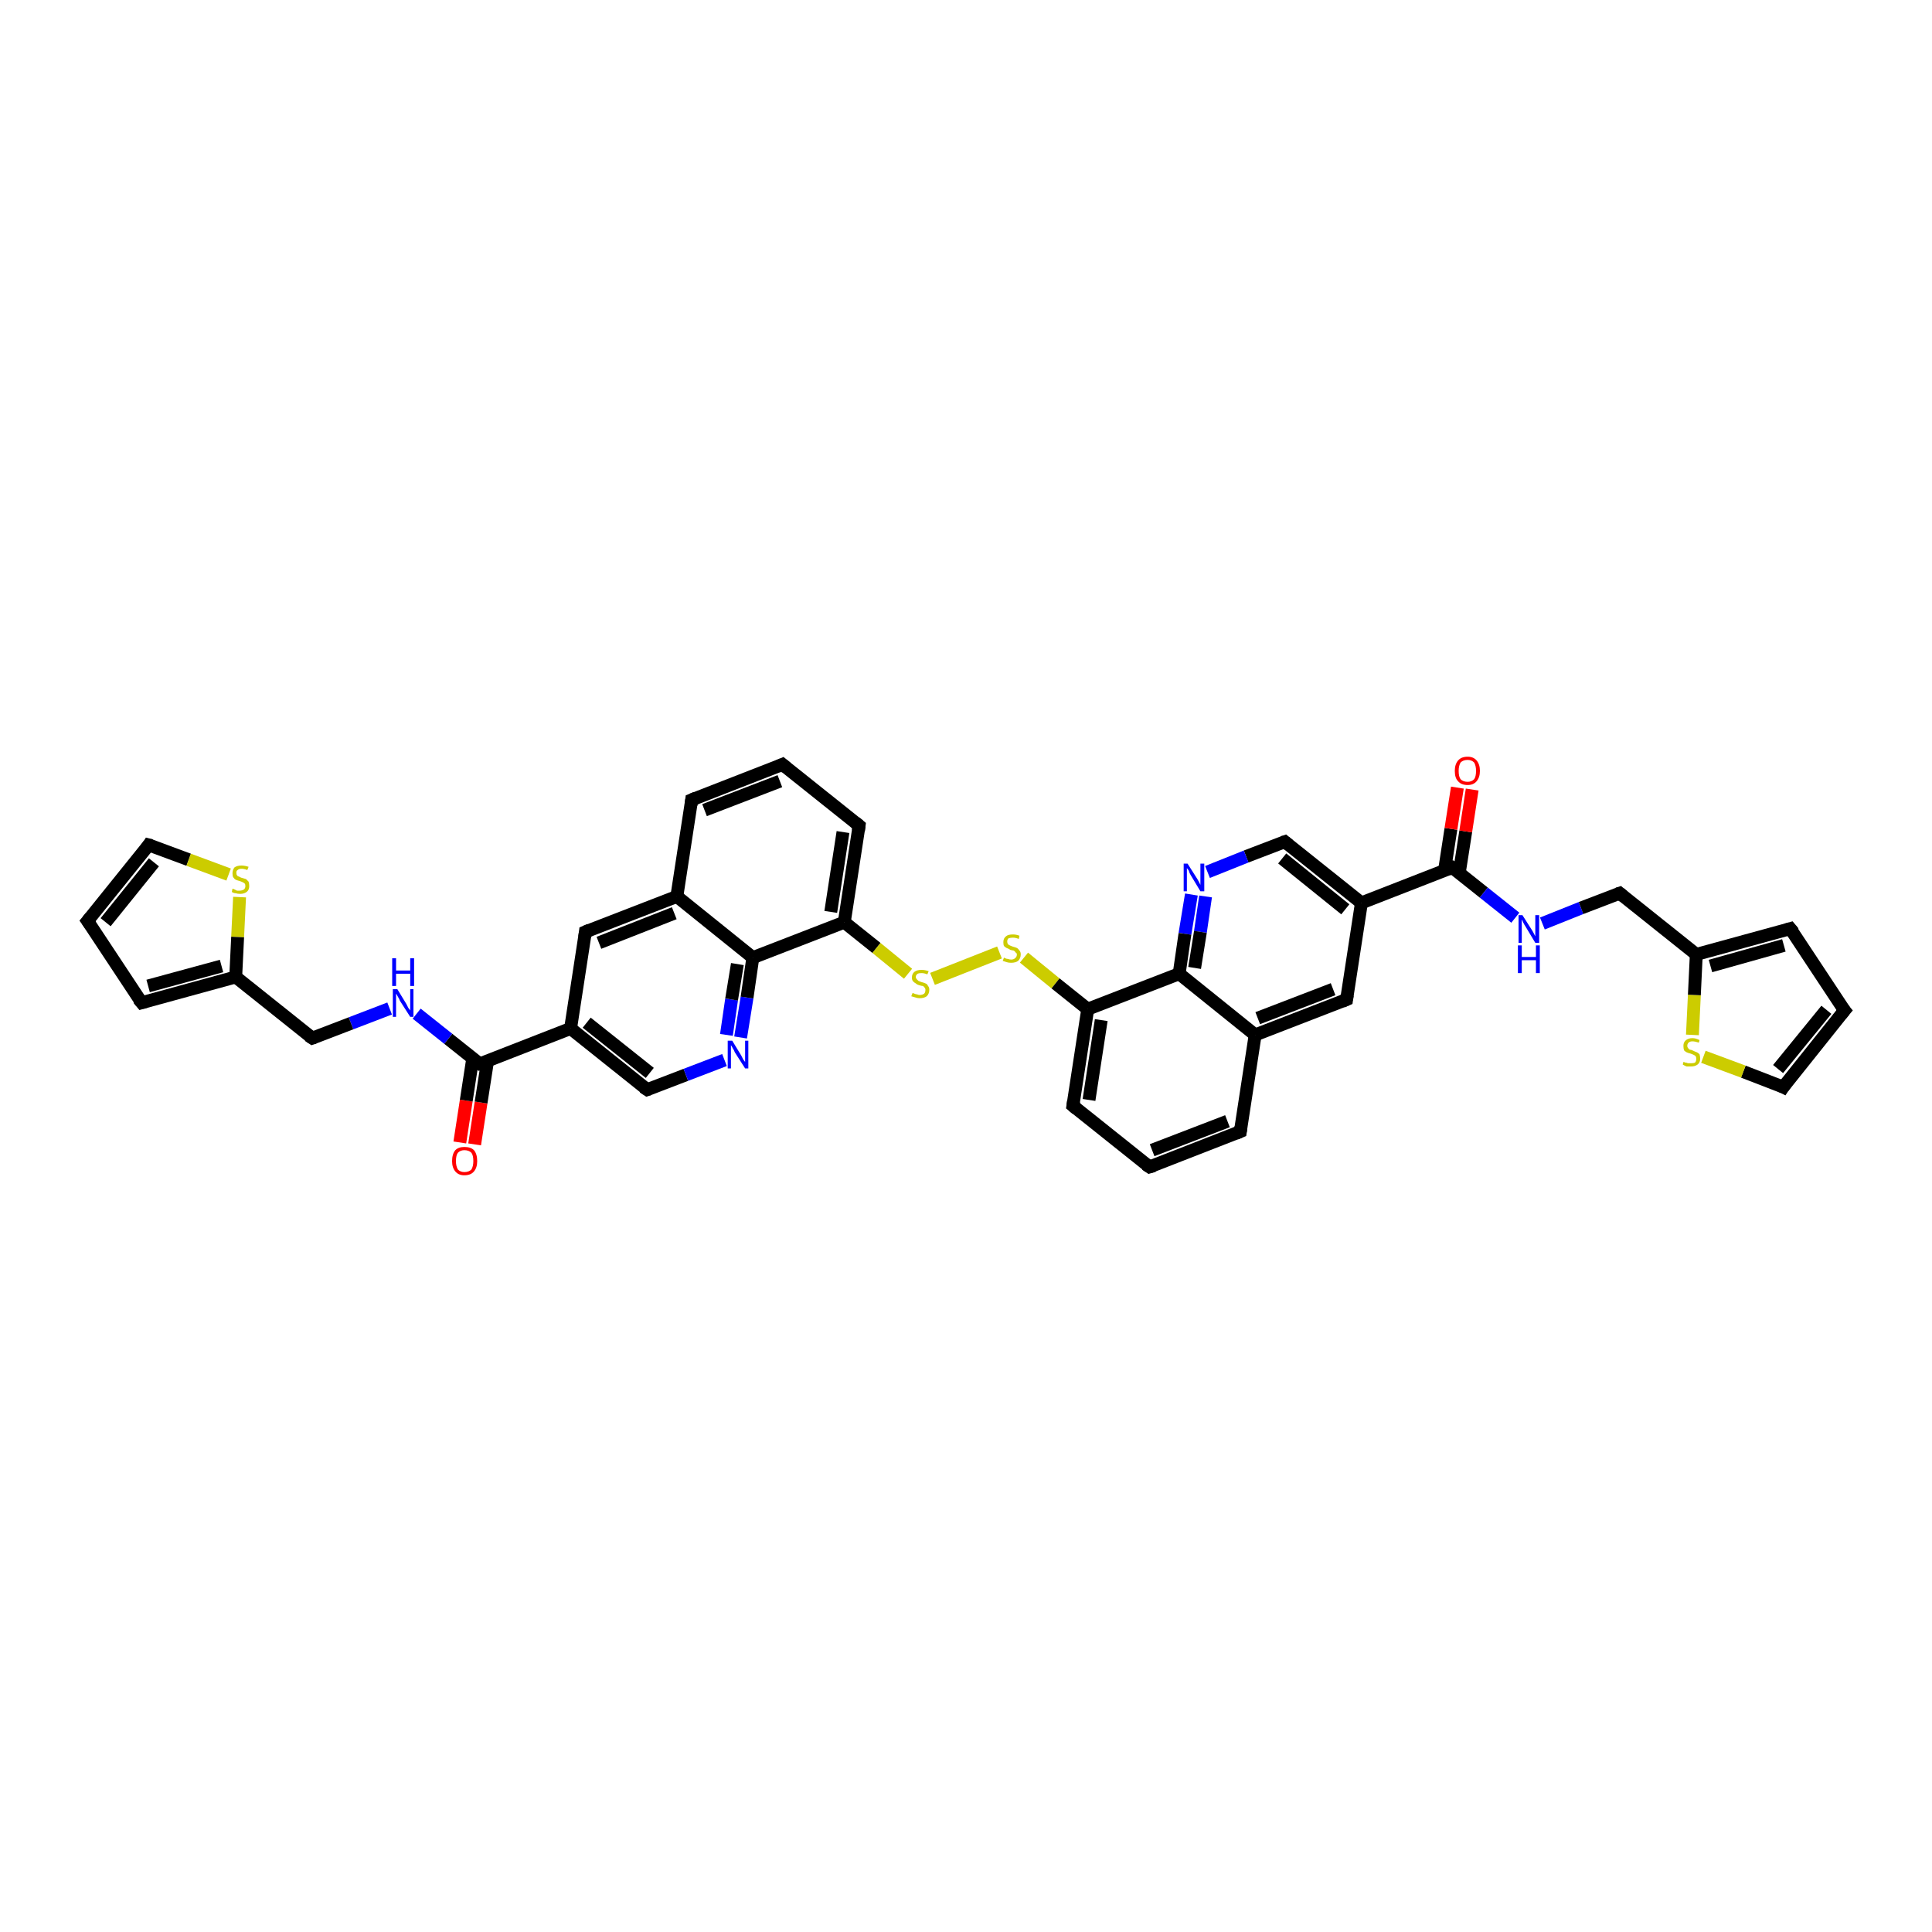 <?xml version='1.0' encoding='iso-8859-1'?>
<svg version='1.1' baseProfile='full'
              xmlns='http://www.w3.org/2000/svg'
                      xmlns:rdkit='http://www.rdkit.org/xml'
                      xmlns:xlink='http://www.w3.org/1999/xlink'
                  xml:space='preserve'
width='300px' height='300px' viewBox='0 0 300 300'>
<!-- END OF HEADER -->
<rect style='opacity:1.0;fill:#FFFFFF;stroke:none' width='300.0' height='300.0' x='0.0' y='0.0'> </rect>
<path class='bond-0 atom-0 atom-1' d='M 71.4,177.4 L 72.4,170.9' style='fill:none;fill-rule:evenodd;stroke:#FF0000;stroke-width:2.0px;stroke-linecap:butt;stroke-linejoin:miter;stroke-opacity:1' />
<path class='bond-0 atom-0 atom-1' d='M 72.4,170.9 L 73.4,164.4' style='fill:none;fill-rule:evenodd;stroke:#000000;stroke-width:2.0px;stroke-linecap:butt;stroke-linejoin:miter;stroke-opacity:1' />
<path class='bond-0 atom-0 atom-1' d='M 73.7,177.7 L 74.7,171.2' style='fill:none;fill-rule:evenodd;stroke:#FF0000;stroke-width:2.0px;stroke-linecap:butt;stroke-linejoin:miter;stroke-opacity:1' />
<path class='bond-0 atom-0 atom-1' d='M 74.7,171.2 L 75.7,164.8' style='fill:none;fill-rule:evenodd;stroke:#000000;stroke-width:2.0px;stroke-linecap:butt;stroke-linejoin:miter;stroke-opacity:1' />
<path class='bond-1 atom-1 atom-2' d='M 74.5,165.2 L 69.6,161.3' style='fill:none;fill-rule:evenodd;stroke:#000000;stroke-width:2.0px;stroke-linecap:butt;stroke-linejoin:miter;stroke-opacity:1' />
<path class='bond-1 atom-1 atom-2' d='M 69.6,161.3 L 64.7,157.4' style='fill:none;fill-rule:evenodd;stroke:#0000FF;stroke-width:2.0px;stroke-linecap:butt;stroke-linejoin:miter;stroke-opacity:1' />
<path class='bond-2 atom-2 atom-3' d='M 60.5,156.6 L 54.5,158.9' style='fill:none;fill-rule:evenodd;stroke:#0000FF;stroke-width:2.0px;stroke-linecap:butt;stroke-linejoin:miter;stroke-opacity:1' />
<path class='bond-2 atom-2 atom-3' d='M 54.5,158.9 L 48.5,161.2' style='fill:none;fill-rule:evenodd;stroke:#000000;stroke-width:2.0px;stroke-linecap:butt;stroke-linejoin:miter;stroke-opacity:1' />
<path class='bond-3 atom-3 atom-4' d='M 48.5,161.2 L 36.6,151.7' style='fill:none;fill-rule:evenodd;stroke:#000000;stroke-width:2.0px;stroke-linecap:butt;stroke-linejoin:miter;stroke-opacity:1' />
<path class='bond-4 atom-4 atom-5' d='M 36.6,151.7 L 22.0,155.7' style='fill:none;fill-rule:evenodd;stroke:#000000;stroke-width:2.0px;stroke-linecap:butt;stroke-linejoin:miter;stroke-opacity:1' />
<path class='bond-4 atom-4 atom-5' d='M 34.4,150.0 L 23.0,153.1' style='fill:none;fill-rule:evenodd;stroke:#000000;stroke-width:2.0px;stroke-linecap:butt;stroke-linejoin:miter;stroke-opacity:1' />
<path class='bond-5 atom-5 atom-6' d='M 22.0,155.7 L 13.6,143.0' style='fill:none;fill-rule:evenodd;stroke:#000000;stroke-width:2.0px;stroke-linecap:butt;stroke-linejoin:miter;stroke-opacity:1' />
<path class='bond-6 atom-6 atom-7' d='M 13.6,143.0 L 23.1,131.2' style='fill:none;fill-rule:evenodd;stroke:#000000;stroke-width:2.0px;stroke-linecap:butt;stroke-linejoin:miter;stroke-opacity:1' />
<path class='bond-6 atom-6 atom-7' d='M 16.4,143.2 L 23.9,133.9' style='fill:none;fill-rule:evenodd;stroke:#000000;stroke-width:2.0px;stroke-linecap:butt;stroke-linejoin:miter;stroke-opacity:1' />
<path class='bond-7 atom-7 atom-8' d='M 23.1,131.2 L 29.3,133.5' style='fill:none;fill-rule:evenodd;stroke:#000000;stroke-width:2.0px;stroke-linecap:butt;stroke-linejoin:miter;stroke-opacity:1' />
<path class='bond-7 atom-7 atom-8' d='M 29.3,133.5 L 35.5,135.8' style='fill:none;fill-rule:evenodd;stroke:#CCCC00;stroke-width:2.0px;stroke-linecap:butt;stroke-linejoin:miter;stroke-opacity:1' />
<path class='bond-8 atom-1 atom-9' d='M 74.5,165.2 L 88.6,159.7' style='fill:none;fill-rule:evenodd;stroke:#000000;stroke-width:2.0px;stroke-linecap:butt;stroke-linejoin:miter;stroke-opacity:1' />
<path class='bond-9 atom-9 atom-10' d='M 88.6,159.7 L 100.5,169.2' style='fill:none;fill-rule:evenodd;stroke:#000000;stroke-width:2.0px;stroke-linecap:butt;stroke-linejoin:miter;stroke-opacity:1' />
<path class='bond-9 atom-9 atom-10' d='M 91.1,158.8 L 100.9,166.6' style='fill:none;fill-rule:evenodd;stroke:#000000;stroke-width:2.0px;stroke-linecap:butt;stroke-linejoin:miter;stroke-opacity:1' />
<path class='bond-10 atom-10 atom-11' d='M 100.5,169.2 L 106.5,166.9' style='fill:none;fill-rule:evenodd;stroke:#000000;stroke-width:2.0px;stroke-linecap:butt;stroke-linejoin:miter;stroke-opacity:1' />
<path class='bond-10 atom-10 atom-11' d='M 106.5,166.9 L 112.5,164.6' style='fill:none;fill-rule:evenodd;stroke:#0000FF;stroke-width:2.0px;stroke-linecap:butt;stroke-linejoin:miter;stroke-opacity:1' />
<path class='bond-11 atom-11 atom-12' d='M 115.0,161.1 L 116.0,154.9' style='fill:none;fill-rule:evenodd;stroke:#0000FF;stroke-width:2.0px;stroke-linecap:butt;stroke-linejoin:miter;stroke-opacity:1' />
<path class='bond-11 atom-11 atom-12' d='M 116.0,154.9 L 116.9,148.7' style='fill:none;fill-rule:evenodd;stroke:#000000;stroke-width:2.0px;stroke-linecap:butt;stroke-linejoin:miter;stroke-opacity:1' />
<path class='bond-11 atom-11 atom-12' d='M 112.8,160.7 L 113.6,155.2' style='fill:none;fill-rule:evenodd;stroke:#0000FF;stroke-width:2.0px;stroke-linecap:butt;stroke-linejoin:miter;stroke-opacity:1' />
<path class='bond-11 atom-11 atom-12' d='M 113.6,155.2 L 114.5,149.7' style='fill:none;fill-rule:evenodd;stroke:#000000;stroke-width:2.0px;stroke-linecap:butt;stroke-linejoin:miter;stroke-opacity:1' />
<path class='bond-12 atom-12 atom-13' d='M 116.9,148.7 L 131.1,143.2' style='fill:none;fill-rule:evenodd;stroke:#000000;stroke-width:2.0px;stroke-linecap:butt;stroke-linejoin:miter;stroke-opacity:1' />
<path class='bond-13 atom-13 atom-14' d='M 131.1,143.2 L 136.1,147.2' style='fill:none;fill-rule:evenodd;stroke:#000000;stroke-width:2.0px;stroke-linecap:butt;stroke-linejoin:miter;stroke-opacity:1' />
<path class='bond-13 atom-13 atom-14' d='M 136.1,147.2 L 141.0,151.2' style='fill:none;fill-rule:evenodd;stroke:#CCCC00;stroke-width:2.0px;stroke-linecap:butt;stroke-linejoin:miter;stroke-opacity:1' />
<path class='bond-14 atom-14 atom-15' d='M 144.8,152.0 L 155.2,147.9' style='fill:none;fill-rule:evenodd;stroke:#CCCC00;stroke-width:2.0px;stroke-linecap:butt;stroke-linejoin:miter;stroke-opacity:1' />
<path class='bond-15 atom-15 atom-16' d='M 159.0,148.7 L 163.9,152.7' style='fill:none;fill-rule:evenodd;stroke:#CCCC00;stroke-width:2.0px;stroke-linecap:butt;stroke-linejoin:miter;stroke-opacity:1' />
<path class='bond-15 atom-15 atom-16' d='M 163.9,152.7 L 168.9,156.7' style='fill:none;fill-rule:evenodd;stroke:#000000;stroke-width:2.0px;stroke-linecap:butt;stroke-linejoin:miter;stroke-opacity:1' />
<path class='bond-16 atom-16 atom-17' d='M 168.9,156.7 L 166.6,171.7' style='fill:none;fill-rule:evenodd;stroke:#000000;stroke-width:2.0px;stroke-linecap:butt;stroke-linejoin:miter;stroke-opacity:1' />
<path class='bond-16 atom-16 atom-17' d='M 171.0,158.4 L 169.1,170.8' style='fill:none;fill-rule:evenodd;stroke:#000000;stroke-width:2.0px;stroke-linecap:butt;stroke-linejoin:miter;stroke-opacity:1' />
<path class='bond-17 atom-17 atom-18' d='M 166.6,171.7 L 178.5,181.2' style='fill:none;fill-rule:evenodd;stroke:#000000;stroke-width:2.0px;stroke-linecap:butt;stroke-linejoin:miter;stroke-opacity:1' />
<path class='bond-18 atom-18 atom-19' d='M 178.5,181.2 L 192.6,175.7' style='fill:none;fill-rule:evenodd;stroke:#000000;stroke-width:2.0px;stroke-linecap:butt;stroke-linejoin:miter;stroke-opacity:1' />
<path class='bond-18 atom-18 atom-19' d='M 178.9,178.6 L 190.6,174.1' style='fill:none;fill-rule:evenodd;stroke:#000000;stroke-width:2.0px;stroke-linecap:butt;stroke-linejoin:miter;stroke-opacity:1' />
<path class='bond-19 atom-19 atom-20' d='M 192.6,175.7 L 194.9,160.7' style='fill:none;fill-rule:evenodd;stroke:#000000;stroke-width:2.0px;stroke-linecap:butt;stroke-linejoin:miter;stroke-opacity:1' />
<path class='bond-20 atom-20 atom-21' d='M 194.9,160.7 L 209.1,155.2' style='fill:none;fill-rule:evenodd;stroke:#000000;stroke-width:2.0px;stroke-linecap:butt;stroke-linejoin:miter;stroke-opacity:1' />
<path class='bond-20 atom-20 atom-21' d='M 195.3,158.1 L 207.0,153.6' style='fill:none;fill-rule:evenodd;stroke:#000000;stroke-width:2.0px;stroke-linecap:butt;stroke-linejoin:miter;stroke-opacity:1' />
<path class='bond-21 atom-21 atom-22' d='M 209.1,155.2 L 211.4,140.2' style='fill:none;fill-rule:evenodd;stroke:#000000;stroke-width:2.0px;stroke-linecap:butt;stroke-linejoin:miter;stroke-opacity:1' />
<path class='bond-22 atom-22 atom-23' d='M 211.4,140.2 L 199.5,130.7' style='fill:none;fill-rule:evenodd;stroke:#000000;stroke-width:2.0px;stroke-linecap:butt;stroke-linejoin:miter;stroke-opacity:1' />
<path class='bond-22 atom-22 atom-23' d='M 208.9,141.2 L 199.1,133.3' style='fill:none;fill-rule:evenodd;stroke:#000000;stroke-width:2.0px;stroke-linecap:butt;stroke-linejoin:miter;stroke-opacity:1' />
<path class='bond-23 atom-23 atom-24' d='M 199.5,130.7 L 193.5,133.0' style='fill:none;fill-rule:evenodd;stroke:#000000;stroke-width:2.0px;stroke-linecap:butt;stroke-linejoin:miter;stroke-opacity:1' />
<path class='bond-23 atom-23 atom-24' d='M 193.5,133.0 L 187.5,135.4' style='fill:none;fill-rule:evenodd;stroke:#0000FF;stroke-width:2.0px;stroke-linecap:butt;stroke-linejoin:miter;stroke-opacity:1' />
<path class='bond-24 atom-24 atom-25' d='M 185.0,138.9 L 184.0,145.0' style='fill:none;fill-rule:evenodd;stroke:#0000FF;stroke-width:2.0px;stroke-linecap:butt;stroke-linejoin:miter;stroke-opacity:1' />
<path class='bond-24 atom-24 atom-25' d='M 184.0,145.0 L 183.1,151.2' style='fill:none;fill-rule:evenodd;stroke:#000000;stroke-width:2.0px;stroke-linecap:butt;stroke-linejoin:miter;stroke-opacity:1' />
<path class='bond-24 atom-24 atom-25' d='M 187.2,139.2 L 186.4,144.7' style='fill:none;fill-rule:evenodd;stroke:#0000FF;stroke-width:2.0px;stroke-linecap:butt;stroke-linejoin:miter;stroke-opacity:1' />
<path class='bond-24 atom-24 atom-25' d='M 186.4,144.7 L 185.5,150.3' style='fill:none;fill-rule:evenodd;stroke:#000000;stroke-width:2.0px;stroke-linecap:butt;stroke-linejoin:miter;stroke-opacity:1' />
<path class='bond-25 atom-22 atom-26' d='M 211.4,140.2 L 225.5,134.7' style='fill:none;fill-rule:evenodd;stroke:#000000;stroke-width:2.0px;stroke-linecap:butt;stroke-linejoin:miter;stroke-opacity:1' />
<path class='bond-26 atom-26 atom-27' d='M 226.6,135.5 L 227.6,129.1' style='fill:none;fill-rule:evenodd;stroke:#000000;stroke-width:2.0px;stroke-linecap:butt;stroke-linejoin:miter;stroke-opacity:1' />
<path class='bond-26 atom-26 atom-27' d='M 227.6,129.1 L 228.6,122.6' style='fill:none;fill-rule:evenodd;stroke:#FF0000;stroke-width:2.0px;stroke-linecap:butt;stroke-linejoin:miter;stroke-opacity:1' />
<path class='bond-26 atom-26 atom-27' d='M 224.3,135.2 L 225.3,128.7' style='fill:none;fill-rule:evenodd;stroke:#000000;stroke-width:2.0px;stroke-linecap:butt;stroke-linejoin:miter;stroke-opacity:1' />
<path class='bond-26 atom-26 atom-27' d='M 225.3,128.7 L 226.3,122.3' style='fill:none;fill-rule:evenodd;stroke:#FF0000;stroke-width:2.0px;stroke-linecap:butt;stroke-linejoin:miter;stroke-opacity:1' />
<path class='bond-27 atom-26 atom-28' d='M 225.5,134.7 L 230.4,138.6' style='fill:none;fill-rule:evenodd;stroke:#000000;stroke-width:2.0px;stroke-linecap:butt;stroke-linejoin:miter;stroke-opacity:1' />
<path class='bond-27 atom-26 atom-28' d='M 230.4,138.6 L 235.3,142.5' style='fill:none;fill-rule:evenodd;stroke:#0000FF;stroke-width:2.0px;stroke-linecap:butt;stroke-linejoin:miter;stroke-opacity:1' />
<path class='bond-28 atom-28 atom-29' d='M 239.5,143.4 L 245.5,141.0' style='fill:none;fill-rule:evenodd;stroke:#0000FF;stroke-width:2.0px;stroke-linecap:butt;stroke-linejoin:miter;stroke-opacity:1' />
<path class='bond-28 atom-28 atom-29' d='M 245.5,141.0 L 251.5,138.7' style='fill:none;fill-rule:evenodd;stroke:#000000;stroke-width:2.0px;stroke-linecap:butt;stroke-linejoin:miter;stroke-opacity:1' />
<path class='bond-29 atom-29 atom-30' d='M 251.5,138.7 L 263.4,148.2' style='fill:none;fill-rule:evenodd;stroke:#000000;stroke-width:2.0px;stroke-linecap:butt;stroke-linejoin:miter;stroke-opacity:1' />
<path class='bond-30 atom-30 atom-31' d='M 263.4,148.2 L 278.0,144.2' style='fill:none;fill-rule:evenodd;stroke:#000000;stroke-width:2.0px;stroke-linecap:butt;stroke-linejoin:miter;stroke-opacity:1' />
<path class='bond-30 atom-30 atom-31' d='M 265.6,150.0 L 277.0,146.8' style='fill:none;fill-rule:evenodd;stroke:#000000;stroke-width:2.0px;stroke-linecap:butt;stroke-linejoin:miter;stroke-opacity:1' />
<path class='bond-31 atom-31 atom-32' d='M 278.0,144.2 L 286.4,156.9' style='fill:none;fill-rule:evenodd;stroke:#000000;stroke-width:2.0px;stroke-linecap:butt;stroke-linejoin:miter;stroke-opacity:1' />
<path class='bond-32 atom-32 atom-33' d='M 286.4,156.9 L 276.9,168.8' style='fill:none;fill-rule:evenodd;stroke:#000000;stroke-width:2.0px;stroke-linecap:butt;stroke-linejoin:miter;stroke-opacity:1' />
<path class='bond-32 atom-32 atom-33' d='M 283.6,156.8 L 276.1,166.0' style='fill:none;fill-rule:evenodd;stroke:#000000;stroke-width:2.0px;stroke-linecap:butt;stroke-linejoin:miter;stroke-opacity:1' />
<path class='bond-33 atom-33 atom-34' d='M 276.9,168.8 L 270.7,166.4' style='fill:none;fill-rule:evenodd;stroke:#000000;stroke-width:2.0px;stroke-linecap:butt;stroke-linejoin:miter;stroke-opacity:1' />
<path class='bond-33 atom-33 atom-34' d='M 270.7,166.4 L 264.5,164.1' style='fill:none;fill-rule:evenodd;stroke:#CCCC00;stroke-width:2.0px;stroke-linecap:butt;stroke-linejoin:miter;stroke-opacity:1' />
<path class='bond-34 atom-13 atom-35' d='M 131.1,143.2 L 133.4,128.2' style='fill:none;fill-rule:evenodd;stroke:#000000;stroke-width:2.0px;stroke-linecap:butt;stroke-linejoin:miter;stroke-opacity:1' />
<path class='bond-34 atom-13 atom-35' d='M 129.0,141.6 L 130.9,129.2' style='fill:none;fill-rule:evenodd;stroke:#000000;stroke-width:2.0px;stroke-linecap:butt;stroke-linejoin:miter;stroke-opacity:1' />
<path class='bond-35 atom-35 atom-36' d='M 133.4,128.2 L 121.5,118.7' style='fill:none;fill-rule:evenodd;stroke:#000000;stroke-width:2.0px;stroke-linecap:butt;stroke-linejoin:miter;stroke-opacity:1' />
<path class='bond-36 atom-36 atom-37' d='M 121.5,118.7 L 107.4,124.2' style='fill:none;fill-rule:evenodd;stroke:#000000;stroke-width:2.0px;stroke-linecap:butt;stroke-linejoin:miter;stroke-opacity:1' />
<path class='bond-36 atom-36 atom-37' d='M 121.1,121.3 L 109.4,125.8' style='fill:none;fill-rule:evenodd;stroke:#000000;stroke-width:2.0px;stroke-linecap:butt;stroke-linejoin:miter;stroke-opacity:1' />
<path class='bond-37 atom-37 atom-38' d='M 107.4,124.2 L 105.1,139.2' style='fill:none;fill-rule:evenodd;stroke:#000000;stroke-width:2.0px;stroke-linecap:butt;stroke-linejoin:miter;stroke-opacity:1' />
<path class='bond-38 atom-38 atom-39' d='M 105.1,139.2 L 90.9,144.7' style='fill:none;fill-rule:evenodd;stroke:#000000;stroke-width:2.0px;stroke-linecap:butt;stroke-linejoin:miter;stroke-opacity:1' />
<path class='bond-38 atom-38 atom-39' d='M 104.7,141.8 L 93.0,146.4' style='fill:none;fill-rule:evenodd;stroke:#000000;stroke-width:2.0px;stroke-linecap:butt;stroke-linejoin:miter;stroke-opacity:1' />
<path class='bond-39 atom-8 atom-4' d='M 37.2,139.3 L 36.9,145.5' style='fill:none;fill-rule:evenodd;stroke:#CCCC00;stroke-width:2.0px;stroke-linecap:butt;stroke-linejoin:miter;stroke-opacity:1' />
<path class='bond-39 atom-8 atom-4' d='M 36.9,145.5 L 36.6,151.7' style='fill:none;fill-rule:evenodd;stroke:#000000;stroke-width:2.0px;stroke-linecap:butt;stroke-linejoin:miter;stroke-opacity:1' />
<path class='bond-40 atom-39 atom-9' d='M 90.9,144.7 L 88.6,159.7' style='fill:none;fill-rule:evenodd;stroke:#000000;stroke-width:2.0px;stroke-linecap:butt;stroke-linejoin:miter;stroke-opacity:1' />
<path class='bond-41 atom-38 atom-12' d='M 105.1,139.2 L 116.9,148.7' style='fill:none;fill-rule:evenodd;stroke:#000000;stroke-width:2.0px;stroke-linecap:butt;stroke-linejoin:miter;stroke-opacity:1' />
<path class='bond-42 atom-25 atom-16' d='M 183.1,151.2 L 168.9,156.7' style='fill:none;fill-rule:evenodd;stroke:#000000;stroke-width:2.0px;stroke-linecap:butt;stroke-linejoin:miter;stroke-opacity:1' />
<path class='bond-43 atom-34 atom-30' d='M 262.8,160.7 L 263.1,154.5' style='fill:none;fill-rule:evenodd;stroke:#CCCC00;stroke-width:2.0px;stroke-linecap:butt;stroke-linejoin:miter;stroke-opacity:1' />
<path class='bond-43 atom-34 atom-30' d='M 263.1,154.5 L 263.4,148.2' style='fill:none;fill-rule:evenodd;stroke:#000000;stroke-width:2.0px;stroke-linecap:butt;stroke-linejoin:miter;stroke-opacity:1' />
<path class='bond-44 atom-25 atom-20' d='M 183.1,151.2 L 194.9,160.7' style='fill:none;fill-rule:evenodd;stroke:#000000;stroke-width:2.0px;stroke-linecap:butt;stroke-linejoin:miter;stroke-opacity:1' />
<path d='M 74.2,165.0 L 74.5,165.2 L 75.2,165.0' style='fill:none;stroke:#000000;stroke-width:2.0px;stroke-linecap:butt;stroke-linejoin:miter;stroke-opacity:1;' />
<path d='M 48.8,161.1 L 48.5,161.2 L 47.9,160.8' style='fill:none;stroke:#000000;stroke-width:2.0px;stroke-linecap:butt;stroke-linejoin:miter;stroke-opacity:1;' />
<path d='M 22.7,155.5 L 22.0,155.7 L 21.5,155.1' style='fill:none;stroke:#000000;stroke-width:2.0px;stroke-linecap:butt;stroke-linejoin:miter;stroke-opacity:1;' />
<path d='M 14.1,143.7 L 13.6,143.0 L 14.1,142.4' style='fill:none;stroke:#000000;stroke-width:2.0px;stroke-linecap:butt;stroke-linejoin:miter;stroke-opacity:1;' />
<path d='M 22.7,131.8 L 23.1,131.2 L 23.5,131.3' style='fill:none;stroke:#000000;stroke-width:2.0px;stroke-linecap:butt;stroke-linejoin:miter;stroke-opacity:1;' />
<path d='M 99.9,168.8 L 100.5,169.2 L 100.8,169.1' style='fill:none;stroke:#000000;stroke-width:2.0px;stroke-linecap:butt;stroke-linejoin:miter;stroke-opacity:1;' />
<path d='M 166.7,171.0 L 166.6,171.7 L 167.2,172.2' style='fill:none;stroke:#000000;stroke-width:2.0px;stroke-linecap:butt;stroke-linejoin:miter;stroke-opacity:1;' />
<path d='M 177.9,180.8 L 178.5,181.2 L 179.2,181.0' style='fill:none;stroke:#000000;stroke-width:2.0px;stroke-linecap:butt;stroke-linejoin:miter;stroke-opacity:1;' />
<path d='M 191.9,176.0 L 192.6,175.7 L 192.7,175.0' style='fill:none;stroke:#000000;stroke-width:2.0px;stroke-linecap:butt;stroke-linejoin:miter;stroke-opacity:1;' />
<path d='M 208.4,155.5 L 209.1,155.2 L 209.2,154.5' style='fill:none;stroke:#000000;stroke-width:2.0px;stroke-linecap:butt;stroke-linejoin:miter;stroke-opacity:1;' />
<path d='M 200.1,131.2 L 199.5,130.7 L 199.2,130.8' style='fill:none;stroke:#000000;stroke-width:2.0px;stroke-linecap:butt;stroke-linejoin:miter;stroke-opacity:1;' />
<path d='M 224.8,135.0 L 225.5,134.7 L 225.8,134.9' style='fill:none;stroke:#000000;stroke-width:2.0px;stroke-linecap:butt;stroke-linejoin:miter;stroke-opacity:1;' />
<path d='M 251.2,138.8 L 251.5,138.7 L 252.1,139.2' style='fill:none;stroke:#000000;stroke-width:2.0px;stroke-linecap:butt;stroke-linejoin:miter;stroke-opacity:1;' />
<path d='M 277.3,144.4 L 278.0,144.2 L 278.5,144.8' style='fill:none;stroke:#000000;stroke-width:2.0px;stroke-linecap:butt;stroke-linejoin:miter;stroke-opacity:1;' />
<path d='M 285.9,156.3 L 286.4,156.9 L 285.9,157.5' style='fill:none;stroke:#000000;stroke-width:2.0px;stroke-linecap:butt;stroke-linejoin:miter;stroke-opacity:1;' />
<path d='M 277.3,168.2 L 276.9,168.8 L 276.5,168.6' style='fill:none;stroke:#000000;stroke-width:2.0px;stroke-linecap:butt;stroke-linejoin:miter;stroke-opacity:1;' />
<path d='M 133.3,129.0 L 133.4,128.2 L 132.8,127.7' style='fill:none;stroke:#000000;stroke-width:2.0px;stroke-linecap:butt;stroke-linejoin:miter;stroke-opacity:1;' />
<path d='M 122.1,119.2 L 121.5,118.7 L 120.8,119.0' style='fill:none;stroke:#000000;stroke-width:2.0px;stroke-linecap:butt;stroke-linejoin:miter;stroke-opacity:1;' />
<path d='M 108.1,123.9 L 107.4,124.2 L 107.3,125.0' style='fill:none;stroke:#000000;stroke-width:2.0px;stroke-linecap:butt;stroke-linejoin:miter;stroke-opacity:1;' />
<path d='M 91.6,144.4 L 90.9,144.7 L 90.8,145.5' style='fill:none;stroke:#000000;stroke-width:2.0px;stroke-linecap:butt;stroke-linejoin:miter;stroke-opacity:1;' />
<path class='atom-0' d='M 70.2 180.3
Q 70.2 179.2, 70.7 178.6
Q 71.2 178.1, 72.1 178.1
Q 73.1 178.1, 73.6 178.6
Q 74.1 179.2, 74.1 180.3
Q 74.1 181.3, 73.6 181.9
Q 73.1 182.5, 72.1 182.5
Q 71.2 182.5, 70.7 181.9
Q 70.2 181.3, 70.2 180.3
M 72.1 182.0
Q 72.8 182.0, 73.2 181.6
Q 73.5 181.1, 73.5 180.3
Q 73.5 179.4, 73.2 179.0
Q 72.8 178.6, 72.1 178.6
Q 71.5 178.6, 71.1 179.0
Q 70.8 179.4, 70.8 180.3
Q 70.8 181.1, 71.1 181.6
Q 71.5 182.0, 72.1 182.0
' fill='#FF0000'/>
<path class='atom-2' d='M 61.7 153.6
L 63.1 155.9
Q 63.2 156.1, 63.4 156.5
Q 63.7 156.9, 63.7 156.9
L 63.7 153.6
L 64.2 153.6
L 64.2 157.9
L 63.7 157.9
L 62.1 155.4
Q 62.0 155.1, 61.8 154.8
Q 61.6 154.4, 61.5 154.3
L 61.5 157.9
L 61.0 157.9
L 61.0 153.6
L 61.7 153.6
' fill='#0000FF'/>
<path class='atom-2' d='M 60.9 148.8
L 61.5 148.8
L 61.5 150.7
L 63.7 150.7
L 63.7 148.8
L 64.3 148.8
L 64.3 153.1
L 63.7 153.1
L 63.7 151.2
L 61.5 151.2
L 61.5 153.1
L 60.9 153.1
L 60.9 148.8
' fill='#0000FF'/>
<path class='atom-8' d='M 36.1 138.0
Q 36.2 138.0, 36.4 138.1
Q 36.6 138.2, 36.8 138.3
Q 37.0 138.3, 37.2 138.3
Q 37.6 138.3, 37.9 138.1
Q 38.1 137.9, 38.1 137.6
Q 38.1 137.3, 38.0 137.2
Q 37.9 137.1, 37.7 137.0
Q 37.5 136.9, 37.2 136.8
Q 36.8 136.7, 36.6 136.6
Q 36.4 136.5, 36.2 136.2
Q 36.1 136.0, 36.1 135.6
Q 36.1 135.1, 36.4 134.7
Q 36.8 134.4, 37.5 134.4
Q 38.0 134.4, 38.6 134.6
L 38.4 135.1
Q 37.9 134.9, 37.5 134.9
Q 37.1 134.9, 36.9 135.1
Q 36.7 135.2, 36.7 135.5
Q 36.7 135.8, 36.8 135.9
Q 36.9 136.1, 37.1 136.1
Q 37.2 136.2, 37.5 136.3
Q 37.9 136.4, 38.2 136.5
Q 38.4 136.7, 38.6 136.9
Q 38.7 137.2, 38.7 137.6
Q 38.7 138.2, 38.3 138.5
Q 37.9 138.8, 37.3 138.8
Q 36.9 138.8, 36.6 138.7
Q 36.3 138.7, 36.0 138.5
L 36.1 138.0
' fill='#CCCC00'/>
<path class='atom-11' d='M 113.7 161.6
L 115.1 163.9
Q 115.2 164.1, 115.4 164.5
Q 115.7 164.9, 115.7 164.9
L 115.7 161.6
L 116.2 161.6
L 116.2 165.9
L 115.7 165.9
L 114.1 163.4
Q 114.0 163.1, 113.8 162.8
Q 113.6 162.4, 113.5 162.3
L 113.5 165.9
L 113.0 165.9
L 113.0 161.6
L 113.7 161.6
' fill='#0000FF'/>
<path class='atom-14' d='M 141.7 154.2
Q 141.8 154.2, 142.0 154.3
Q 142.2 154.4, 142.4 154.4
Q 142.6 154.5, 142.8 154.5
Q 143.2 154.5, 143.5 154.3
Q 143.7 154.1, 143.7 153.7
Q 143.7 153.5, 143.6 153.4
Q 143.5 153.2, 143.3 153.1
Q 143.1 153.1, 142.8 153.0
Q 142.4 152.9, 142.2 152.7
Q 142.0 152.6, 141.8 152.4
Q 141.6 152.2, 141.6 151.8
Q 141.6 151.2, 142.0 150.9
Q 142.4 150.6, 143.1 150.6
Q 143.6 150.6, 144.2 150.8
L 144.0 151.3
Q 143.5 151.1, 143.1 151.1
Q 142.7 151.1, 142.5 151.2
Q 142.2 151.4, 142.2 151.7
Q 142.2 151.9, 142.4 152.1
Q 142.5 152.2, 142.6 152.3
Q 142.8 152.4, 143.1 152.5
Q 143.5 152.6, 143.7 152.7
Q 144.0 152.8, 144.1 153.1
Q 144.3 153.3, 144.3 153.7
Q 144.3 154.3, 143.9 154.7
Q 143.5 155.0, 142.8 155.0
Q 142.5 155.0, 142.2 154.9
Q 141.9 154.8, 141.5 154.7
L 141.7 154.2
' fill='#CCCC00'/>
<path class='atom-15' d='M 155.9 148.7
Q 155.9 148.7, 156.1 148.8
Q 156.3 148.9, 156.5 148.9
Q 156.8 149.0, 157.0 149.0
Q 157.4 149.0, 157.6 148.8
Q 157.9 148.6, 157.9 148.2
Q 157.9 148.0, 157.7 147.9
Q 157.6 147.7, 157.4 147.6
Q 157.3 147.6, 156.9 147.5
Q 156.6 147.3, 156.3 147.2
Q 156.1 147.1, 155.9 146.9
Q 155.8 146.7, 155.8 146.3
Q 155.8 145.7, 156.2 145.4
Q 156.5 145.1, 157.3 145.1
Q 157.8 145.1, 158.3 145.3
L 158.2 145.8
Q 157.7 145.6, 157.3 145.6
Q 156.9 145.6, 156.6 145.7
Q 156.4 145.9, 156.4 146.2
Q 156.4 146.4, 156.5 146.6
Q 156.6 146.7, 156.8 146.8
Q 157.0 146.9, 157.3 147.0
Q 157.7 147.1, 157.9 147.2
Q 158.1 147.3, 158.3 147.6
Q 158.5 147.8, 158.5 148.2
Q 158.5 148.8, 158.1 149.2
Q 157.7 149.5, 157.0 149.5
Q 156.6 149.5, 156.3 149.4
Q 156.0 149.3, 155.7 149.2
L 155.9 148.7
' fill='#CCCC00'/>
<path class='atom-24' d='M 184.4 134.1
L 185.8 136.3
Q 186.0 136.6, 186.2 137.0
Q 186.4 137.4, 186.4 137.4
L 186.4 134.1
L 187.0 134.1
L 187.0 138.4
L 186.4 138.4
L 184.9 135.9
Q 184.7 135.6, 184.6 135.2
Q 184.4 134.9, 184.3 134.8
L 184.3 138.4
L 183.8 138.4
L 183.8 134.1
L 184.4 134.1
' fill='#0000FF'/>
<path class='atom-27' d='M 225.9 119.7
Q 225.9 118.7, 226.4 118.1
Q 226.9 117.5, 227.9 117.5
Q 228.8 117.5, 229.3 118.1
Q 229.8 118.7, 229.8 119.7
Q 229.8 120.7, 229.3 121.3
Q 228.8 121.9, 227.9 121.9
Q 226.9 121.9, 226.4 121.3
Q 225.9 120.8, 225.9 119.7
M 227.9 121.4
Q 228.5 121.4, 228.9 121.0
Q 229.2 120.6, 229.2 119.7
Q 229.2 118.9, 228.9 118.4
Q 228.5 118.0, 227.9 118.0
Q 227.2 118.0, 226.8 118.4
Q 226.5 118.9, 226.5 119.7
Q 226.5 120.6, 226.8 121.0
Q 227.2 121.4, 227.9 121.4
' fill='#FF0000'/>
<path class='atom-28' d='M 236.4 142.1
L 237.8 144.3
Q 238.0 144.6, 238.2 145.0
Q 238.4 145.4, 238.4 145.4
L 238.4 142.1
L 239.0 142.1
L 239.0 146.4
L 238.4 146.4
L 236.9 143.9
Q 236.7 143.6, 236.5 143.2
Q 236.4 142.9, 236.3 142.8
L 236.3 146.4
L 235.8 146.4
L 235.8 142.1
L 236.4 142.1
' fill='#0000FF'/>
<path class='atom-28' d='M 235.7 146.8
L 236.3 146.8
L 236.3 148.6
L 238.5 148.6
L 238.5 146.8
L 239.1 146.8
L 239.1 151.1
L 238.5 151.1
L 238.5 149.1
L 236.3 149.1
L 236.3 151.1
L 235.7 151.1
L 235.7 146.8
' fill='#0000FF'/>
<path class='atom-34' d='M 261.4 164.9
Q 261.5 164.9, 261.7 165.0
Q 261.9 165.0, 262.1 165.1
Q 262.3 165.1, 262.6 165.1
Q 263.0 165.1, 263.2 165.0
Q 263.4 164.8, 263.4 164.4
Q 263.4 164.2, 263.3 164.0
Q 263.2 163.9, 263.0 163.8
Q 262.8 163.7, 262.5 163.6
Q 262.1 163.5, 261.9 163.4
Q 261.7 163.3, 261.5 163.1
Q 261.4 162.8, 261.4 162.4
Q 261.4 161.9, 261.7 161.6
Q 262.1 161.2, 262.8 161.2
Q 263.3 161.2, 263.9 161.5
L 263.8 161.9
Q 263.2 161.7, 262.8 161.7
Q 262.4 161.7, 262.2 161.9
Q 262.0 162.1, 262.0 162.4
Q 262.0 162.6, 262.1 162.7
Q 262.2 162.9, 262.4 163.0
Q 262.6 163.0, 262.8 163.1
Q 263.2 163.3, 263.5 163.4
Q 263.7 163.5, 263.9 163.7
Q 264.0 164.0, 264.0 164.4
Q 264.0 165.0, 263.6 165.3
Q 263.2 165.6, 262.6 165.6
Q 262.2 165.6, 261.9 165.6
Q 261.6 165.5, 261.3 165.3
L 261.4 164.9
' fill='#CCCC00'/>
</svg>
